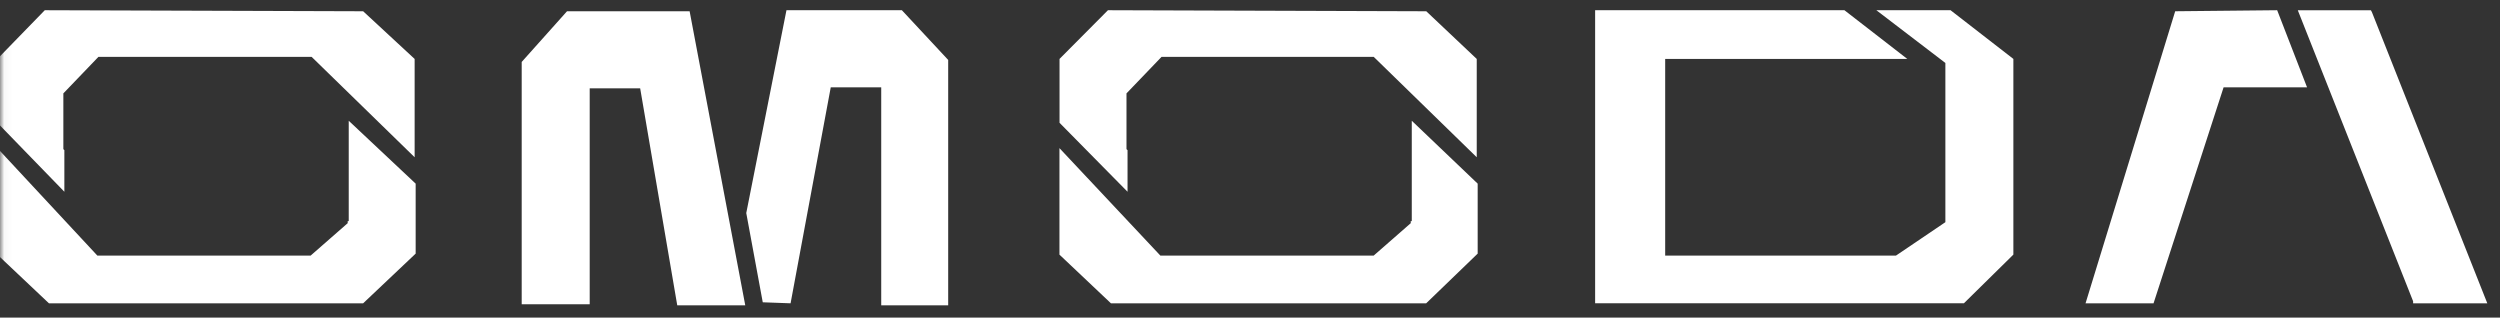 <svg width="307" height="39" viewBox="0 0 307 39" fill="none" xmlns="http://www.w3.org/2000/svg">
<rect x="0" y="0" width="307" height="39" fill="#333333" stroke="none"/>
<mask id="mask0_2378_15" style="mask-type:luminance" maskUnits="userSpaceOnUse" x="0" y="-1" width="307" height="40">
<path d="M0.037 -0.086H306.073V38.332H0.037V-0.086Z" fill="white"/>
</mask>
<g mask="url(#mask0_2378_15)">
<path d="M291.276 1.505L291.148 1.258H282.169L296.331 36.996V37.246H305.441L291.276 1.505ZM267.113 1.383L256.105 37.246H264.456L273.058 10.722H283.306L279.636 1.255L267.113 1.383ZM7.908 18.44L7.78 18.316V11.467L12.085 6.985H38.269L50.917 19.311V7.238L44.595 1.383L5.5 1.255L-0.318 7.235V15.079L7.904 23.547V18.44H7.908Z" fill="white"/>
<path d="M42.824 27.158H42.696V27.407L38.143 31.39H11.958L-0.32 18.191V31.268L6.009 37.246H44.593L51.043 31.144V22.551L42.824 14.829V27.158ZM138.462 18.44L138.333 18.316V11.467L142.635 6.985H168.695L181.343 19.311V7.238L175.146 1.383L136.057 1.255L130.111 7.235V15.079L138.462 23.547V18.44Z" fill="white"/>
<path d="M173.363 27.158H173.238V27.408L168.685 31.39H142.497L130.101 18.191V31.269L136.423 37.246H175.135L181.458 31.144V22.551L173.366 14.829V27.158H173.363ZM96.578 1.255L91.641 26.162L93.666 37.121L97.083 37.246L102.016 10.722H108.214V37.492H116.437V7.36L110.75 1.255H96.582H96.578ZM69.63 1.383L64.064 7.607V37.367H72.415V10.846H78.613L83.166 37.492H91.517L84.686 1.383H69.63ZM230.416 1.255L238.892 7.731V27.283L232.821 31.39H204.484V7.235H234.214L226.496 1.255H195.882V37.239H241.172L247.242 31.265V7.235L239.527 1.255H230.416Z" fill="white"/>
</g>
</svg>
